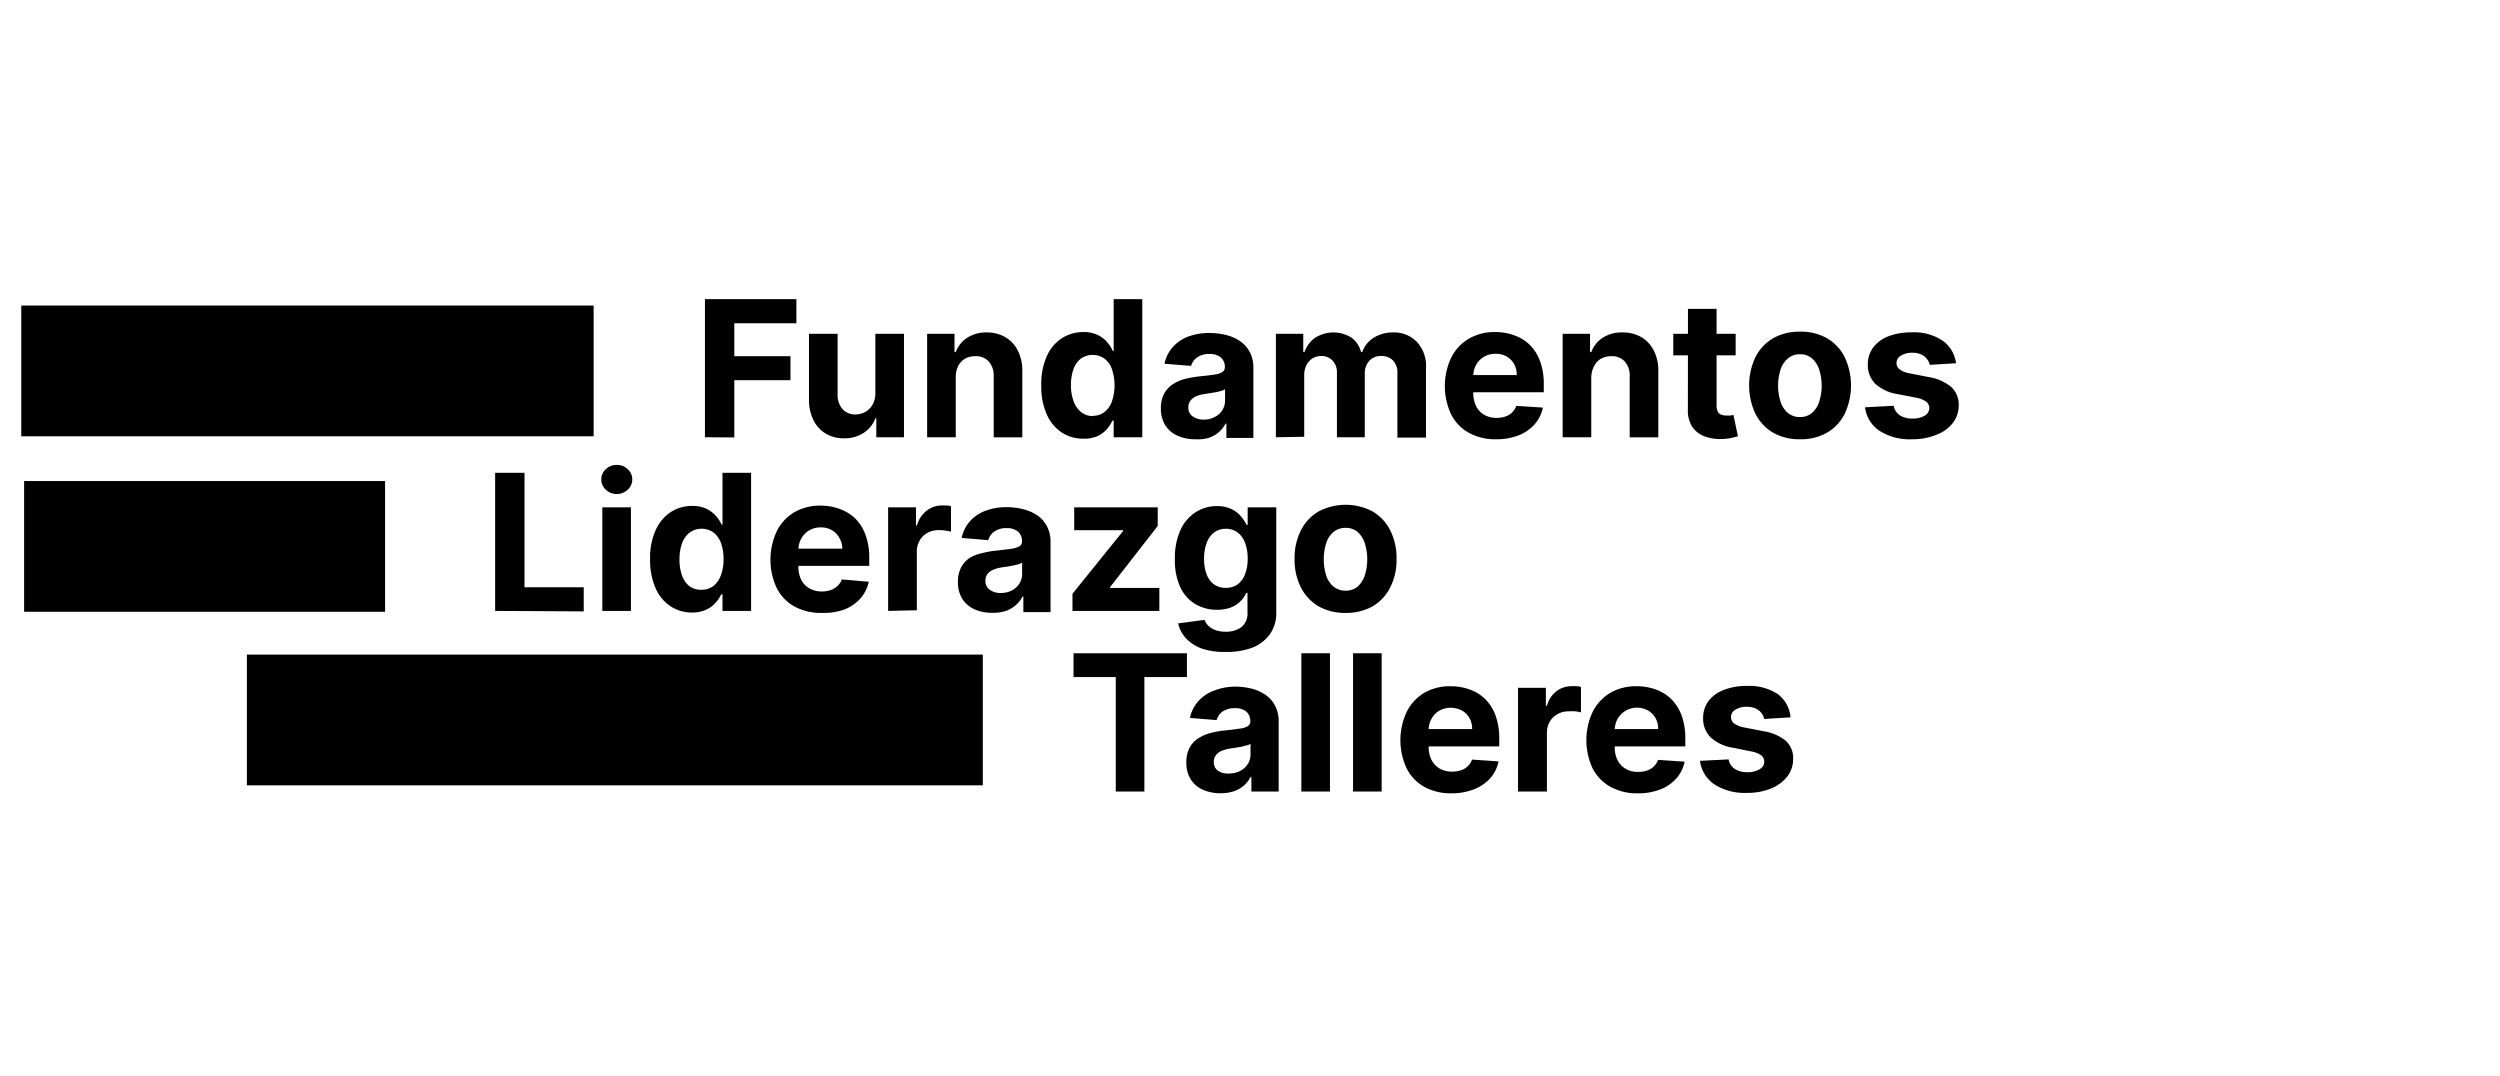<?xml version="1.0" encoding="UTF-8"?> <svg xmlns="http://www.w3.org/2000/svg" id="Capa_1" data-name="Capa 1" viewBox="0 0 262.15 112.84"><rect x="57.62" y="36.91" width="13.71" height="77.17" transform="translate(-11.02 139.97) rotate(-90)"></rect><rect x="14.6" y="38.37" width="13.71" height="37.85" transform="translate(-35.84 78.75) rotate(-90)"></rect><rect x="25.39" y="8.88" width="13.71" height="60.02" transform="translate(-6.65 71.14) rotate(-90)"></rect><path d="M73.92,45.85V31.37h9.59V33.9H77v3.45h5.89v2.52H77v6Z"></path><path d="M91.79,41.23V35h3V45.85h-2.9v-2H91.8a3.12,3.12,0,0,1-1.22,1.53,3.57,3.57,0,0,1-2.07.58,3.66,3.66,0,0,1-1.92-.49,3.39,3.39,0,0,1-1.29-1.41,4.77,4.77,0,0,1-.47-2.18V35h3v6.38a2.22,2.22,0,0,0,.52,1.52,1.76,1.76,0,0,0,1.36.56,2.26,2.26,0,0,0,1-.25,2,2,0,0,0,.77-.75A2.32,2.32,0,0,0,91.79,41.23Z"></path><path d="M100.22,39.57v6.28h-3V35h2.87v1.92h.13a3.09,3.09,0,0,1,1.21-1.51,3.65,3.65,0,0,1,2-.55,3.86,3.86,0,0,1,2,.5,3.35,3.35,0,0,1,1.3,1.41,4.62,4.62,0,0,1,.47,2.18v6.91h-3V39.47a2.26,2.26,0,0,0-.51-1.56,1.84,1.84,0,0,0-1.42-.56,2.17,2.17,0,0,0-1.07.26,1.82,1.82,0,0,0-.72.76A2.65,2.65,0,0,0,100.22,39.57Z"></path><path d="M113.59,46a4.06,4.06,0,0,1-2.24-.64,4.44,4.44,0,0,1-1.58-1.89,7.17,7.17,0,0,1-.58-3.06,7.12,7.12,0,0,1,.6-3.11,4.27,4.27,0,0,1,1.6-1.86,4.12,4.12,0,0,1,2.19-.62,3.34,3.34,0,0,1,1.53.31,3,3,0,0,1,1,.76,4,4,0,0,1,.57.9h.1V31.37h3V45.85h-3V44.11h-.13a4.21,4.21,0,0,1-.59.9,3,3,0,0,1-1,.73A3.5,3.5,0,0,1,113.59,46Zm1-2.4a1.91,1.91,0,0,0,1.23-.4,2.46,2.46,0,0,0,.78-1.12,5.39,5.39,0,0,0,0-3.37,2.39,2.39,0,0,0-.78-1.1,2.16,2.16,0,0,0-2.49,0,2.5,2.5,0,0,0-.77,1.12,4.84,4.84,0,0,0-.26,1.65,4.76,4.76,0,0,0,.27,1.67,2.49,2.49,0,0,0,.77,1.14A1.91,1.91,0,0,0,114.55,43.63Z"></path><path d="M125.34,46.06a4.41,4.41,0,0,1-1.86-.37,2.88,2.88,0,0,1-1.28-1.08,3.24,3.24,0,0,1-.47-1.79,3.19,3.19,0,0,1,.33-1.52,2.71,2.71,0,0,1,.91-1,4.38,4.38,0,0,1,1.3-.57,12,12,0,0,1,1.54-.27q.94-.09,1.53-.18a2.17,2.17,0,0,0,.84-.27.6.6,0,0,0,.26-.52v0a1.3,1.3,0,0,0-.42-1,1.73,1.73,0,0,0-1.19-.37,2.13,2.13,0,0,0-1.3.36,1.6,1.6,0,0,0-.63.89l-2.79-.23a3.72,3.72,0,0,1,.84-1.71,4.06,4.06,0,0,1,1.6-1.12,6.21,6.21,0,0,1,2.29-.39,7.09,7.09,0,0,1,1.74.21,4.62,4.62,0,0,1,1.48.66,3.28,3.28,0,0,1,1,1.14,3.49,3.49,0,0,1,.37,1.67v7.32H128.6v-1.5h-.09a3.06,3.06,0,0,1-1.75,1.49A4.15,4.15,0,0,1,125.34,46.06ZM126.2,44a2.46,2.46,0,0,0,1.17-.27,2,2,0,0,0,.8-.71,1.93,1.93,0,0,0,.29-1V40.82a1.55,1.55,0,0,1-.38.16c-.17.05-.35.1-.55.14l-.61.1-.55.09a3.82,3.82,0,0,0-.93.24,1.54,1.54,0,0,0-.61.46,1.11,1.11,0,0,0-.22.71,1.09,1.09,0,0,0,.45.94A1.94,1.94,0,0,0,126.2,44Z"></path><path d="M133.79,45.85V35h2.87v1.92h.13a3,3,0,0,1,1.13-1.51,3.56,3.56,0,0,1,3.8,0,2.69,2.69,0,0,1,1,1.51h.12a2.93,2.93,0,0,1,1.2-1.5,3.77,3.77,0,0,1,2.07-.56,3.29,3.29,0,0,1,2.47,1,3.69,3.69,0,0,1,.95,2.73v7.3h-3V39.14a1.8,1.8,0,0,0-.48-1.36,1.69,1.69,0,0,0-1.2-.45,1.63,1.63,0,0,0-1.28.52,2,2,0,0,0-.46,1.37v6.63h-2.92V39.08a1.77,1.77,0,0,0-.46-1.27,1.57,1.57,0,0,0-1.2-.48,1.74,1.74,0,0,0-.9.25,1.71,1.71,0,0,0-.63.7,2.2,2.2,0,0,0-.24,1v6.52Z"></path><path d="M156.9,46.06a5.68,5.68,0,0,1-2.88-.68,4.53,4.53,0,0,1-1.86-1.94,7,7,0,0,1,0-5.91,4.79,4.79,0,0,1,1.84-2,5.3,5.3,0,0,1,2.78-.71,5.72,5.72,0,0,1,2,.34,4.57,4.57,0,0,1,1.63,1,4.63,4.63,0,0,1,1.08,1.72,6.86,6.86,0,0,1,.39,2.42v.83h-9.17V39.33h6.34a2.43,2.43,0,0,0-.28-1.16,2.14,2.14,0,0,0-.79-.79,2.25,2.25,0,0,0-1.15-.28,2.29,2.29,0,0,0-1.21.31,2.23,2.23,0,0,0-.83.84,2.37,2.37,0,0,0-.3,1.17V41.2a3,3,0,0,0,.3,1.39,2.14,2.14,0,0,0,.85.91,2.59,2.59,0,0,0,1.31.32,2.73,2.73,0,0,0,.92-.15A1.81,1.81,0,0,0,159,42.56l2.79.18a3.76,3.76,0,0,1-.87,1.75,4.28,4.28,0,0,1-1.68,1.16A6.27,6.27,0,0,1,156.9,46.06Z"></path><path d="M166.86,39.57v6.28h-3V35h2.87v1.92h.13a3.09,3.09,0,0,1,1.21-1.51,3.65,3.65,0,0,1,2.05-.55,3.83,3.83,0,0,1,2,.5,3.35,3.35,0,0,1,1.3,1.41,4.62,4.62,0,0,1,.47,2.18v6.91h-3V39.47a2.26,2.26,0,0,0-.51-1.56,1.84,1.84,0,0,0-1.42-.56,2.17,2.17,0,0,0-1.07.26,1.82,1.82,0,0,0-.72.76A2.65,2.65,0,0,0,166.86,39.57Z"></path><path d="M182,35v2.26h-6.54V35ZM177,32.39h3V42.51a1.29,1.29,0,0,0,.13.65.63.63,0,0,0,.36.32,1.44,1.44,0,0,0,.53.09l.43,0,.32-.06.47,2.24-.63.16a4.64,4.64,0,0,1-1,.12,4.58,4.58,0,0,1-1.91-.29,2.62,2.62,0,0,1-1.26-1,3.15,3.15,0,0,1-.45-1.77Z"></path><path d="M188.76,46.06a5.53,5.53,0,0,1-2.85-.7,4.79,4.79,0,0,1-1.85-2,7,7,0,0,1,0-5.88,4.82,4.82,0,0,1,1.85-2,5.53,5.53,0,0,1,2.85-.7,5.46,5.46,0,0,1,2.84.7,4.75,4.75,0,0,1,1.85,2,7,7,0,0,1,0,5.88,4.73,4.73,0,0,1-1.85,2A5.46,5.46,0,0,1,188.76,46.06Zm0-2.33A1.83,1.83,0,0,0,190,43.3a2.52,2.52,0,0,0,.76-1.17,5.62,5.62,0,0,0,0-3.38,2.62,2.62,0,0,0-.76-1.17,1.83,1.83,0,0,0-1.25-.43,1.9,1.9,0,0,0-1.27.43,2.64,2.64,0,0,0-.77,1.17,5.62,5.62,0,0,0,0,3.38,2.53,2.53,0,0,0,.77,1.17A1.9,1.9,0,0,0,188.77,43.73Z"></path><path d="M205.11,38.09l-2.76.17a1.42,1.42,0,0,0-.31-.64,1.59,1.59,0,0,0-.61-.46,2.07,2.07,0,0,0-.9-.17,2.18,2.18,0,0,0-1.18.29.88.88,0,0,0-.48.78.83.83,0,0,0,.31.66,2.47,2.47,0,0,0,1.07.43l2,.39a4.93,4.93,0,0,1,2.37,1.05,2.49,2.49,0,0,1,.77,1.9,3,3,0,0,1-.62,1.87A4,4,0,0,1,203,45.61a6.52,6.52,0,0,1-2.5.45,5.87,5.87,0,0,1-3.44-.9,3.46,3.46,0,0,1-1.49-2.45l3-.16a1.52,1.52,0,0,0,.65,1,2.36,2.36,0,0,0,1.32.34,2.4,2.4,0,0,0,1.28-.3.94.94,0,0,0,.49-.8.86.86,0,0,0-.34-.68,2.61,2.61,0,0,0-1-.4L199,41.33a4.52,4.52,0,0,1-2.37-1.1,2.75,2.75,0,0,1-.77-2,2.89,2.89,0,0,1,.57-1.8,3.54,3.54,0,0,1,1.6-1.17,6.65,6.65,0,0,1,2.43-.41,5.37,5.37,0,0,1,3.24.87A3.4,3.4,0,0,1,205.11,38.09Z"></path><path d="M51.92,64.06V49.58H55v12h6.21v2.53Z"></path><path d="M64.67,51.8a1.59,1.59,0,0,1-1.14-.45,1.43,1.43,0,0,1-.48-1.08,1.41,1.41,0,0,1,.48-1.07,1.59,1.59,0,0,1,1.14-.45,1.62,1.62,0,0,1,1.15.45,1.41,1.41,0,0,1,.48,1.07,1.43,1.43,0,0,1-.48,1.08A1.62,1.62,0,0,1,64.67,51.8ZM63.16,64.06V53.2h3V64.06Z"></path><path d="M72.58,64.23a4,4,0,0,1-2.24-.64,4.29,4.29,0,0,1-1.58-1.88,7.25,7.25,0,0,1-.59-3.07,7,7,0,0,1,.61-3.11,4.39,4.39,0,0,1,1.6-1.86,4.1,4.1,0,0,1,2.19-.62,3.47,3.47,0,0,1,1.53.31,3.21,3.21,0,0,1,1,.77,3.9,3.9,0,0,1,.57.89h.09V49.58h3V64.06h-3V62.32h-.13a3.67,3.67,0,0,1-.6.89,2.87,2.87,0,0,1-1,.73A3.39,3.39,0,0,1,72.58,64.23Zm1-2.39a2,2,0,0,0,1.24-.4,2.58,2.58,0,0,0,.77-1.12,4.61,4.61,0,0,0,.28-1.69,4.79,4.79,0,0,0-.27-1.69,2.45,2.45,0,0,0-.78-1.1,2.14,2.14,0,0,0-2.49,0A2.46,2.46,0,0,0,71.51,57a4.94,4.94,0,0,0-.26,1.66,5,5,0,0,0,.26,1.67,2.61,2.61,0,0,0,.77,1.13A2,2,0,0,0,73.53,61.84Z"></path><path d="M86.17,64.27a5.84,5.84,0,0,1-2.88-.68,4.62,4.62,0,0,1-1.85-1.94,7.06,7.06,0,0,1,0-5.92,4.77,4.77,0,0,1,1.83-2,5.35,5.35,0,0,1,2.78-.71,5.74,5.74,0,0,1,2,.35,4.57,4.57,0,0,1,1.63,1,4.68,4.68,0,0,1,1.08,1.72,6.86,6.86,0,0,1,.39,2.42v.83H82V57.53h6.33A2.28,2.28,0,0,0,88,56.38a2,2,0,0,0-.78-.79,2.29,2.29,0,0,0-1.16-.29,2.33,2.33,0,0,0-1.21.32,2.28,2.28,0,0,0-.82.84,2.43,2.43,0,0,0-.31,1.17V59.4a3,3,0,0,0,.3,1.4,2.14,2.14,0,0,0,.86.9,2.56,2.56,0,0,0,1.3.32,2.91,2.91,0,0,0,.92-.14,2,2,0,0,0,.72-.43,1.73,1.73,0,0,0,.45-.69L91.1,61a3.91,3.91,0,0,1-.87,1.75,4.55,4.55,0,0,1-1.68,1.16A6.48,6.48,0,0,1,86.17,64.27Z"></path><path d="M93.13,64.06V53.2h2.92v1.89h.11a2.85,2.85,0,0,1,1-1.53A2.59,2.59,0,0,1,98.77,53l.49,0a2.92,2.92,0,0,1,.46.08v2.67a4.21,4.21,0,0,0-.59-.11,4.31,4.31,0,0,0-.69-.05,2.42,2.42,0,0,0-1.18.28,2.1,2.1,0,0,0-.82.8,2.26,2.26,0,0,0-.3,1.17v6.15Z"></path><path d="M104.06,64.26a4.57,4.57,0,0,1-1.86-.36,3,3,0,0,1-1.28-1.08,3.26,3.26,0,0,1-.47-1.8,3.19,3.19,0,0,1,.33-1.52,2.71,2.71,0,0,1,.91-1A4.13,4.13,0,0,1,103,58a9.33,9.33,0,0,1,1.54-.27c.63-.07,1.14-.13,1.53-.19a2.38,2.38,0,0,0,.84-.26.61.61,0,0,0,.26-.53v0a1.31,1.31,0,0,0-.42-1,1.78,1.78,0,0,0-1.19-.37,2.15,2.15,0,0,0-1.3.36,1.66,1.66,0,0,0-.63.9l-2.79-.23a3.8,3.8,0,0,1,.84-1.72,4,4,0,0,1,1.61-1.11,6.15,6.15,0,0,1,2.28-.4,7.09,7.09,0,0,1,1.74.22,4.83,4.83,0,0,1,1.48.65,3.23,3.23,0,0,1,1,1.15,3.45,3.45,0,0,1,.37,1.66v7.33h-2.85V62.55h-.09a3,3,0,0,1-.7.9,3.35,3.35,0,0,1-1,.6A4.42,4.42,0,0,1,104.06,64.26Zm.86-2.08a2.46,2.46,0,0,0,1.17-.26,2.07,2.07,0,0,0,.8-.72,1.87,1.87,0,0,0,.29-1V59a1.52,1.52,0,0,1-.38.17l-.55.13-.61.11-.55.08a3.51,3.51,0,0,0-.93.25,1.43,1.43,0,0,0-.61.45,1.11,1.11,0,0,0-.22.71,1.08,1.08,0,0,0,.45.94A1.87,1.87,0,0,0,104.92,62.18Z"></path><path d="M112.46,64.06v-1.8l5.31-6.58V55.6h-5.13V53.2h8.76v1.95l-5,6.42v.08h5.17v2.41Z"></path><path d="M128.48,68.36A7.18,7.18,0,0,1,126,68a4.26,4.26,0,0,1-1.66-1.09,3.41,3.41,0,0,1-.8-1.54L126.3,65a2,2,0,0,0,.4.61,2.08,2.08,0,0,0,.74.46,3.24,3.24,0,0,0,1.11.17,2.64,2.64,0,0,0,1.62-.48,1.84,1.84,0,0,0,.64-1.59v-2h-.13a2.81,2.81,0,0,1-.59.86,2.9,2.9,0,0,1-1,.66,3.89,3.89,0,0,1-1.48.25,4.43,4.43,0,0,1-2.23-.57,4.09,4.09,0,0,1-1.59-1.74,6.7,6.7,0,0,1-.59-3,7.06,7.06,0,0,1,.6-3.09,4.32,4.32,0,0,1,1.61-1.85,4.07,4.07,0,0,1,2.19-.62,3.47,3.47,0,0,1,1.53.31,3,3,0,0,1,1,.77,4,4,0,0,1,.58.89h.12V53.2h3v11a3.84,3.84,0,0,1-.68,2.32,4.17,4.17,0,0,1-1.88,1.41A7.55,7.55,0,0,1,128.48,68.36Zm.06-6.72a2.09,2.09,0,0,0,1.24-.36,2.4,2.4,0,0,0,.77-1.05,4.26,4.26,0,0,0,.28-1.64,4.62,4.62,0,0,0-.27-1.66,2.42,2.42,0,0,0-.78-1.09,2,2,0,0,0-1.24-.39,2,2,0,0,0-1.25.4,2.44,2.44,0,0,0-.77,1.11,4.76,4.76,0,0,0-.26,1.63,4.58,4.58,0,0,0,.26,1.62,2.38,2.38,0,0,0,.77,1.06A2.06,2.06,0,0,0,128.54,61.64Z"></path><path d="M141.1,64.27a5.62,5.62,0,0,1-2.85-.7,4.82,4.82,0,0,1-1.85-2,6.36,6.36,0,0,1-.65-2.93,6.44,6.44,0,0,1,.65-3,4.79,4.79,0,0,1,1.85-2,6.08,6.08,0,0,1,5.7,0,4.77,4.77,0,0,1,1.84,2,6.32,6.32,0,0,1,.65,3,6.23,6.23,0,0,1-.65,2.93,4.79,4.79,0,0,1-1.84,2A5.62,5.62,0,0,1,141.1,64.27Zm0-2.33a1.92,1.92,0,0,0,1.26-.43,2.69,2.69,0,0,0,.75-1.17,5.62,5.62,0,0,0,0-3.38,2.67,2.67,0,0,0-.75-1.18,1.92,1.92,0,0,0-1.26-.43,2,2,0,0,0-1.27.43,2.62,2.62,0,0,0-.77,1.18,5.84,5.84,0,0,0,0,3.38,2.64,2.64,0,0,0,.77,1.17A2,2,0,0,0,141.11,61.94Z"></path><path d="M112.57,71V68.5h11.89V71H120V83h-3V71Z"></path><path d="M128,83.18a4.52,4.52,0,0,1-1.85-.36,2.88,2.88,0,0,1-1.28-1.08,3.24,3.24,0,0,1-.47-1.79,3.17,3.17,0,0,1,.33-1.52,2.63,2.63,0,0,1,.91-1,4.38,4.38,0,0,1,1.3-.57,9.33,9.33,0,0,1,1.54-.27c.63-.06,1.14-.13,1.53-.19a2,2,0,0,0,.84-.26.6.6,0,0,0,.26-.52v0a1.33,1.33,0,0,0-.42-1,1.78,1.78,0,0,0-1.19-.36,2.2,2.2,0,0,0-1.3.35,1.66,1.66,0,0,0-.63.9l-2.79-.23a3.72,3.72,0,0,1,.84-1.71,4,4,0,0,1,1.6-1.12A6.21,6.21,0,0,1,129.5,72a7.15,7.15,0,0,1,1.74.21,4.47,4.47,0,0,1,1.47.66,3.13,3.13,0,0,1,1,1.14,3.45,3.45,0,0,1,.37,1.66V83h-2.86V81.47h-.08a3.21,3.21,0,0,1-.7.9,3.35,3.35,0,0,1-1.05.6A4.44,4.44,0,0,1,128,83.18Zm.87-2.07a2.46,2.46,0,0,0,1.17-.27,2.07,2.07,0,0,0,.8-.72,1.87,1.87,0,0,0,.29-1V78a1.55,1.55,0,0,1-.38.16c-.17,0-.35.1-.55.14l-.61.1-.55.08a4.31,4.31,0,0,0-.93.25,1.45,1.45,0,0,0-.61.46,1.1,1.1,0,0,0-.22.71,1.06,1.06,0,0,0,.45.93A1.88,1.88,0,0,0,128.86,81.11Z"></path><path d="M139.46,68.5V83h-3V68.5Z"></path><path d="M144.88,68.5V83h-3V68.5Z"></path><path d="M152.23,83.19a5.84,5.84,0,0,1-2.88-.68,4.62,4.62,0,0,1-1.85-1.94,7,7,0,0,1,0-5.91,4.8,4.8,0,0,1,1.83-2,5.34,5.34,0,0,1,2.78-.7,5.73,5.73,0,0,1,2,.34,4.44,4.44,0,0,1,1.62,1,4.65,4.65,0,0,1,1.09,1.72,6.86,6.86,0,0,1,.39,2.42v.83h-9.17V76.45h6.33a2.3,2.3,0,0,0-.28-1.15,2.11,2.11,0,0,0-.78-.79,2.53,2.53,0,0,0-2.37,0,2.2,2.2,0,0,0-.82.84,2.43,2.43,0,0,0-.31,1.17v1.78a3,3,0,0,0,.3,1.39,2.17,2.17,0,0,0,.85.9,2.52,2.52,0,0,0,1.31.32,2.69,2.69,0,0,0,.92-.14,1.85,1.85,0,0,0,.72-.42,2,2,0,0,0,.45-.7l2.78.19a3.84,3.84,0,0,1-.86,1.75,4.43,4.43,0,0,1-1.68,1.16A6.48,6.48,0,0,1,152.23,83.19Z"></path><path d="M159.18,83V72.12h2.92V74h.12a2.83,2.83,0,0,1,1-1.53,2.7,2.7,0,0,1,1.62-.52l.48,0a3.93,3.93,0,0,1,.46.08v2.67a3.77,3.77,0,0,0-.58-.11,5.89,5.89,0,0,0-.69,0,2.3,2.3,0,0,0-1.18.29,2.08,2.08,0,0,0-.82.79,2.26,2.26,0,0,0-.3,1.17V83Z"></path><path d="M171.76,83.19a5.79,5.79,0,0,1-2.88-.68A4.7,4.7,0,0,1,167,80.57a7,7,0,0,1,0-5.91,4.89,4.89,0,0,1,1.84-2,5.34,5.34,0,0,1,2.78-.7,5.73,5.73,0,0,1,2,.34,4.44,4.44,0,0,1,1.62,1,4.65,4.65,0,0,1,1.09,1.72,6.86,6.86,0,0,1,.39,2.42v.83h-9.17V76.45h6.33a2.3,2.3,0,0,0-.28-1.15,2.11,2.11,0,0,0-.78-.79,2.36,2.36,0,0,0-3.2.87,2.54,2.54,0,0,0-.3,1.17v1.78a3,3,0,0,0,.3,1.39,2.17,2.17,0,0,0,.85.9,2.52,2.52,0,0,0,1.31.32,2.69,2.69,0,0,0,.92-.14,1.74,1.74,0,0,0,.71-.42,1.9,1.9,0,0,0,.46-.7l2.78.19a3.84,3.84,0,0,1-.86,1.75,4.39,4.39,0,0,1-1.69,1.16A6.39,6.39,0,0,1,171.76,83.19Z"></path><path d="M187.75,75.22l-2.76.17a1.51,1.51,0,0,0-.3-.64,1.57,1.57,0,0,0-.61-.46,2.14,2.14,0,0,0-.91-.18,2.2,2.2,0,0,0-1.18.3.87.87,0,0,0-.17,1.44,2.67,2.67,0,0,0,1.07.43l2,.39a4.94,4.94,0,0,1,2.36,1,2.45,2.45,0,0,1,.78,1.89,3,3,0,0,1-.63,1.88,4.1,4.1,0,0,1-1.71,1.25,6.48,6.48,0,0,1-2.5.45,5.84,5.84,0,0,1-3.43-.9,3.5,3.5,0,0,1-1.5-2.46l3-.15a1.52,1.52,0,0,0,.65,1,2.37,2.37,0,0,0,1.33.34,2.28,2.28,0,0,0,1.27-.31.9.9,0,0,0,.49-.79.84.84,0,0,0-.34-.68,2.61,2.61,0,0,0-1.05-.4l-1.88-.38a4.45,4.45,0,0,1-2.36-1.1,2.73,2.73,0,0,1-.78-2,2.94,2.94,0,0,1,.57-1.81,3.63,3.63,0,0,1,1.61-1.16,6.43,6.43,0,0,1,2.42-.41,5.38,5.38,0,0,1,3.25.87A3.35,3.35,0,0,1,187.75,75.22Z"></path></svg> 